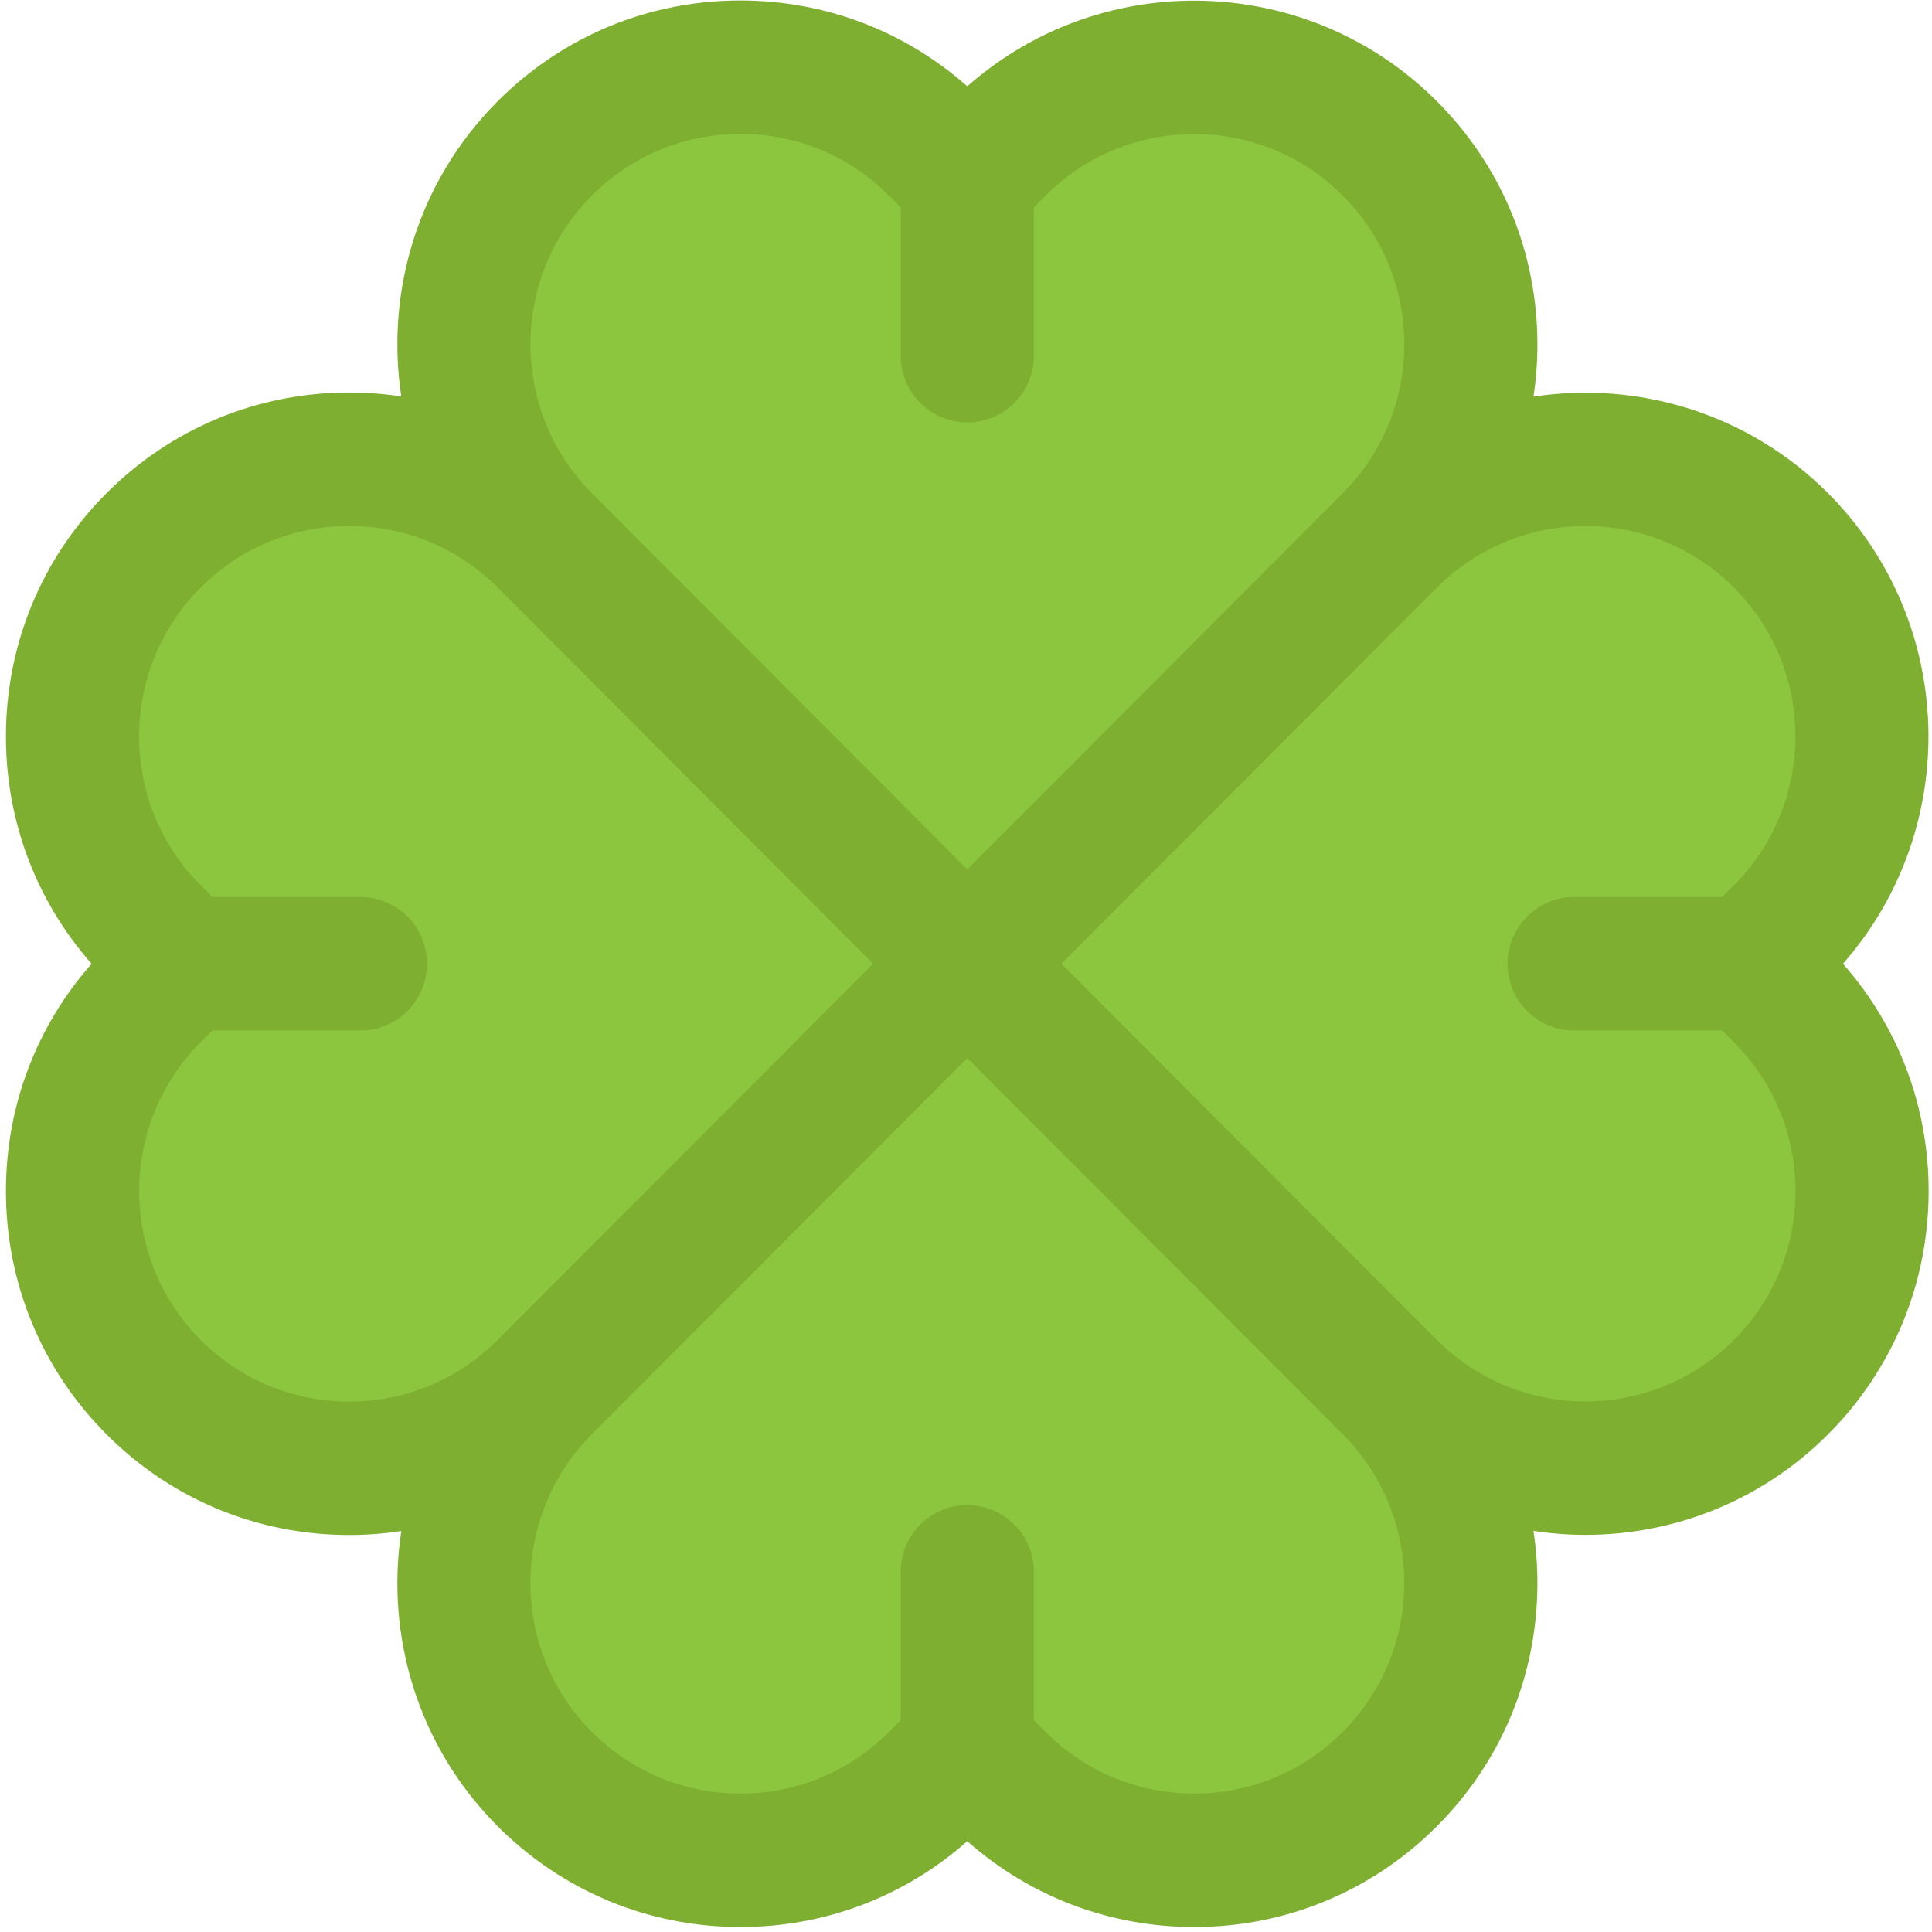 <?xml version="1.0" encoding="UTF-8"?>
<!-- Generated by Pixelmator Pro 3.5.7 -->
<svg width="116" height="116" viewBox="0 0 116 116" xmlns="http://www.w3.org/2000/svg">
    <path id="Path-copy" fill="#8cc63f" stroke="none" d="M 105.057 57.865 L 106.935 55.983 C 113.421 49.484 113.421 38.946 106.935 32.447 L 106.935 32.447 C 100.448 25.948 89.931 25.948 83.445 32.447 C 89.931 25.948 89.931 15.409 83.445 8.91 L 83.445 8.91 C 76.959 2.411 66.441 2.411 59.955 8.91 L 58.078 10.791 L 56.2 8.91 C 49.714 2.411 39.197 2.411 32.71 8.91 L 32.71 8.91 C 26.224 15.409 26.224 25.948 32.71 32.447 C 26.224 25.948 15.707 25.948 9.221 32.447 L 9.221 32.447 C 2.734 38.946 2.734 49.484 9.221 55.983 L 11.098 57.865 L 9.221 59.746 C 2.734 66.245 2.734 76.783 9.221 83.282 L 9.221 83.282 C 15.707 89.781 26.224 89.781 32.71 83.282 C 26.224 89.781 26.224 100.32 32.71 106.819 L 32.71 106.819 C 39.197 113.318 49.714 113.318 56.2 106.819 L 58.078 104.938 L 59.955 106.819 C 66.442 113.318 76.959 113.318 83.445 106.819 L 83.445 106.819 C 89.931 100.32 89.931 89.781 83.445 83.282 C 89.932 89.781 100.448 89.781 106.935 83.282 L 106.935 83.282 C 113.421 76.783 113.421 66.245 106.935 59.746 L 105.057 57.865 Z"/>
    <path id="Path-copy-2" fill="#7eaf31" stroke="none" d="M 110.654 57.865 C 117.785 49.764 117.487 37.355 109.762 29.614 C 104.951 24.794 98.333 22.863 92.072 23.815 C 92.227 22.786 92.308 21.739 92.308 20.678 C 92.308 15.162 90.165 9.977 86.271 6.077 C 78.545 -1.663 66.16 -1.962 58.077 5.183 C 54.311 1.85 49.522 0.029 44.454 0.029 C 38.95 0.029 33.775 2.177 29.881 6.078 C 25.07 10.898 23.142 17.53 24.094 23.803 C 23.067 23.647 22.021 23.567 20.963 23.567 C 15.459 23.567 10.284 25.715 6.392 29.614 C 2.5 33.514 0.356 38.7 0.356 44.215 C 0.356 49.295 2.172 54.093 5.499 57.866 C 2.173 61.639 0.356 66.437 0.356 71.515 C 0.356 77.031 2.499 82.216 6.391 86.117 C 10.283 90.017 15.459 92.164 20.963 92.164 C 22.022 92.164 23.067 92.083 24.094 91.927 C 23.143 98.201 25.07 104.832 29.882 109.653 C 33.773 113.553 38.95 115.702 44.454 115.702 C 49.523 115.702 54.312 113.881 58.077 110.548 C 61.843 113.881 66.632 115.702 71.7 115.702 C 77.204 115.702 82.379 113.554 86.272 109.654 C 90.164 105.755 92.308 100.568 92.308 95.053 C 92.308 93.993 92.227 92.945 92.072 91.917 C 93.105 92.074 94.147 92.156 95.19 92.156 C 100.468 92.156 105.745 90.143 109.762 86.117 C 113.654 82.218 115.798 77.031 115.798 71.516 C 115.798 66.436 113.981 61.638 110.654 57.865 Z M 35.535 11.742 C 37.918 9.355 41.085 8.04 44.454 8.04 C 47.823 8.04 50.99 9.355 53.372 11.742 C 53.373 11.742 53.373 11.742 53.373 11.742 L 54.08 12.45 L 54.08 21.356 C 54.08 23.569 55.87 25.362 58.078 25.362 C 60.286 25.362 62.076 23.569 62.076 21.356 L 62.076 12.45 L 62.783 11.742 C 67.701 6.815 75.702 6.815 80.62 11.742 C 83.001 14.128 84.313 17.302 84.313 20.677 C 84.313 24.052 83.001 27.226 80.62 29.612 L 58.079 52.198 L 35.538 29.612 C 30.619 24.686 30.619 16.669 35.535 11.742 Z M 20.964 84.151 C 17.596 84.151 14.428 82.837 12.046 80.45 C 7.129 75.523 7.129 67.506 12.047 62.578 L 12.754 61.87 L 21.642 61.87 C 23.85 61.87 25.64 60.077 25.64 57.864 C 25.64 55.651 23.85 53.858 21.642 53.858 L 12.754 53.858 L 12.046 53.15 C 9.665 50.763 8.353 47.589 8.353 44.214 C 8.353 40.839 9.665 37.665 12.047 35.279 C 14.428 32.892 17.596 31.578 20.964 31.578 C 24.333 31.578 27.499 32.892 29.883 35.279 L 52.424 57.865 L 48.643 61.652 L 29.881 80.451 C 27.499 82.837 24.333 84.151 20.964 84.151 Z M 84.312 95.051 C 84.312 98.427 83 101.6 80.618 103.987 C 78.236 106.374 75.069 107.688 71.7 107.688 C 68.332 107.688 65.165 106.374 62.782 103.987 L 62.075 103.278 L 62.075 94.372 C 62.075 92.159 60.285 90.366 58.077 90.366 C 55.869 90.366 54.079 92.159 54.079 94.372 L 54.079 103.278 L 53.371 103.987 C 50.989 106.374 47.822 107.688 44.453 107.688 C 41.085 107.688 37.918 106.374 35.535 103.987 C 30.619 99.061 30.618 91.047 35.532 86.119 C 35.533 86.118 35.535 86.117 35.535 86.115 C 35.536 86.115 35.537 86.113 35.538 86.112 L 58.077 63.529 L 80.618 86.115 C 83 88.502 84.312 91.676 84.312 95.051 Z M 104.108 80.45 C 99.19 85.377 91.19 85.377 86.272 80.45 L 63.731 57.865 L 86.272 35.279 C 91.189 30.352 99.19 30.352 104.108 35.279 C 109.025 40.206 109.025 48.223 104.108 53.151 L 103.401 53.859 L 94.513 53.859 C 92.305 53.859 90.514 55.652 90.514 57.865 C 90.514 60.078 92.305 61.871 94.513 61.871 L 103.401 61.871 L 104.108 62.579 L 104.108 62.579 C 106.49 64.966 107.802 68.14 107.802 71.515 C 107.802 74.89 106.49 78.063 104.108 80.45 Z"/>
</svg>
